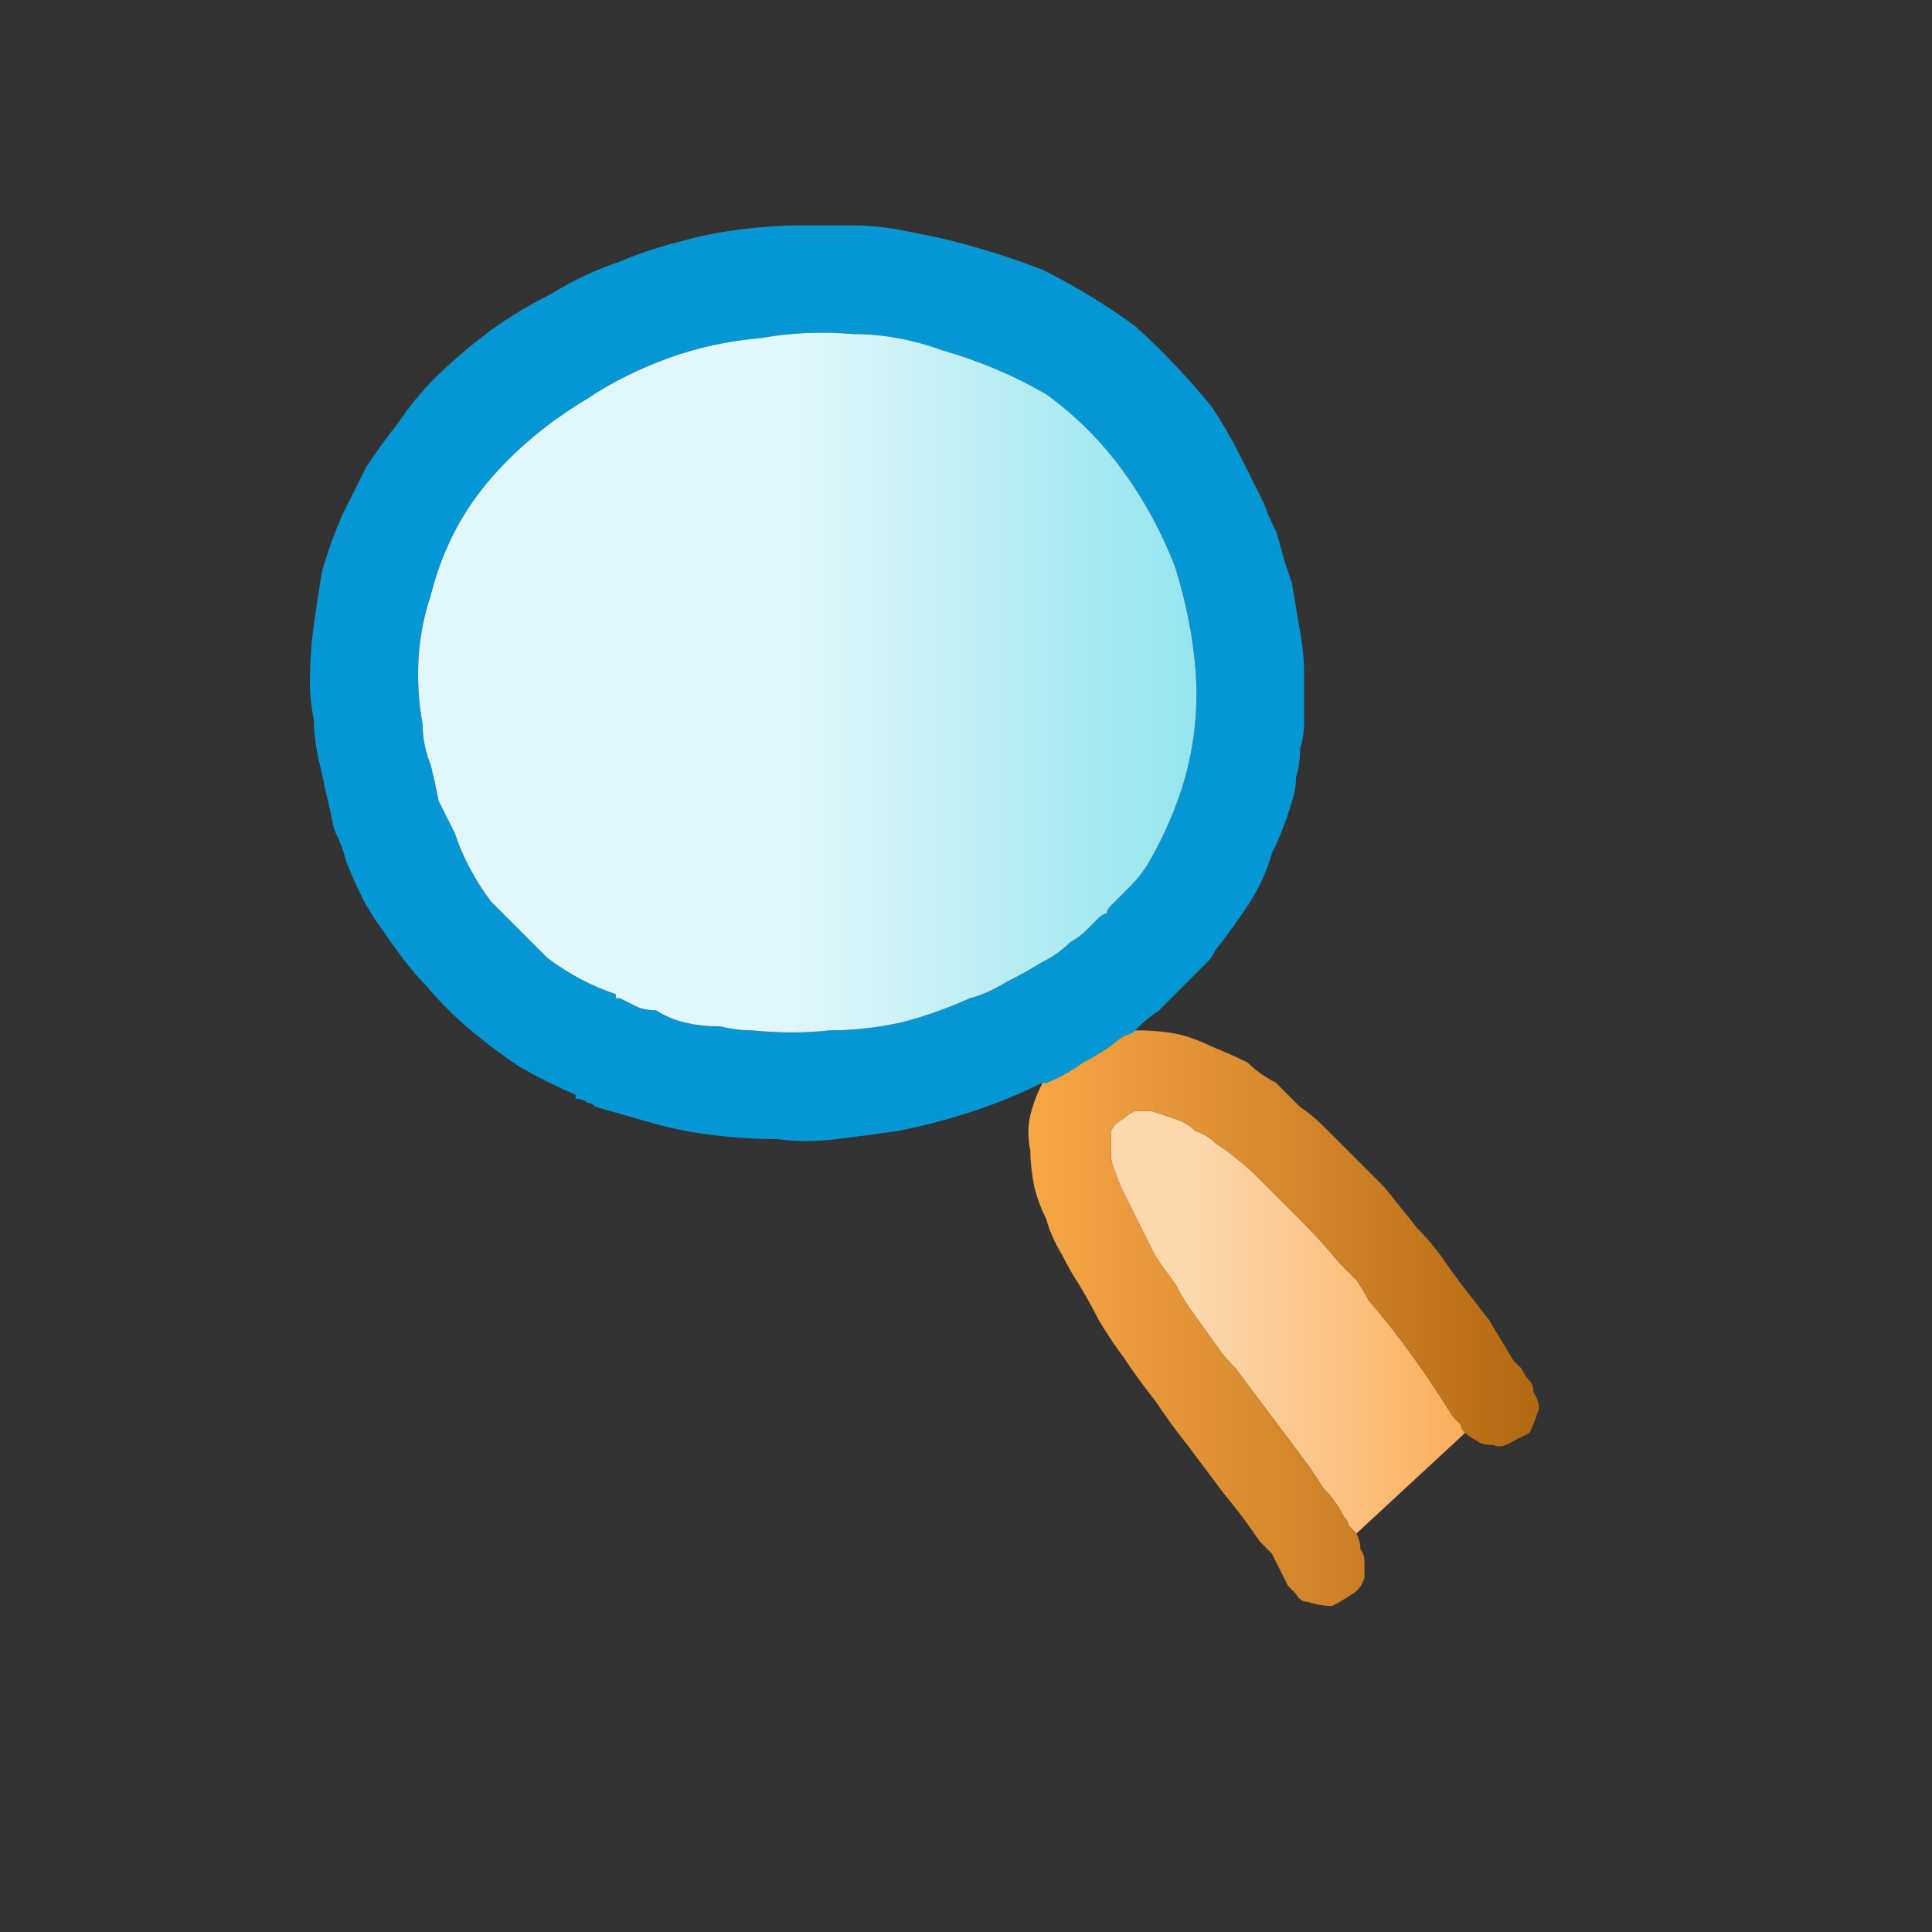 <svg xmlns="http://www.w3.org/2000/svg" height="24" width="24">
  <rect width="100%" height="100%" fill="#333333" stroke="none"/>
  <defs>
    <linearGradient gradientTransform="matrix(0.004 0 0 0.004 15.4 12.6)" gradientUnits="userSpaceOnUse" id="gradient0" spreadMethod="pad" x1="-819.2" x2="819.2">
      <stop offset="0.416" stop-color="#FCD8AD" />
      <stop offset="1" stop-color="#FAA850" />
    </linearGradient>
    <linearGradient gradientTransform="matrix(0.004 0 0 0.004 15.95 13.1)" gradientUnits="userSpaceOnUse" id="gradient1" spreadMethod="pad" x1="-819.2" x2="819.2">
      <stop offset="0" stop-color="#F9A848" />
      <stop offset="0.992" stop-color="#B26811" />
    </linearGradient>
    <linearGradient gradientTransform="matrix(0.007 0 0 0.007 10 3.2)" gradientUnits="userSpaceOnUse" id="gradient2" spreadMethod="pad" x1="-819.2" x2="819.2">
      <stop offset="0.478" stop-color="#E2F7F9" />
      <stop offset="0.976" stop-color="#8BE3ED" />
    </linearGradient>
  </defs>
  <g>
    <path d="M18.2 17.8 L16.85 19.05 Q16.8 19 16.75 18.95 16.75 18.9 16.7 18.85 16.6 18.65 16.45 18.5 16.35 18.35 16.25 18.2 16.1 18 15.95 17.8 L15.65 17.4 Q15.5 17.2 15.35 17 15.2 16.85 15.1 16.7 L14.85 16.35 Q14.7 16.15 14.6 15.95 14.45 15.75 14.35 15.6 14.25 15.4 14.15 15.2 14.05 15 13.95 14.8 13.9 14.7 13.85 14.55 13.8 14.45 13.8 14.3 13.8 14.15 13.8 14.05 13.85 13.95 13.95 13.9 14 13.85 14.1 13.8 14.2 13.8 14.3 13.8 14.45 13.85 14.6 13.9 14.75 13.95 14.85 14.05 15 14.1 15.1 14.2 15.4 14.4 15.65 14.65 15.9 14.9 16.15 15.15 16.4 15.4 16.65 15.7 16.75 15.8 16.85 15.9 16.95 16.05 17 16.15 17.3 16.5 17.55 16.85 17.8 17.2 18.05 17.6 18.1 17.65 18.15 17.7 18.15 17.75 18.2 17.8" fill="url(#gradient0)" stroke="none" />
    <path d="M18.2 17.8 Q18.15 17.75 18.15 17.7 18.1 17.65 18.05 17.6 17.8 17.2 17.55 16.85 17.3 16.5 17 16.15 16.95 16.05 16.85 15.9 16.75 15.8 16.65 15.7 16.4 15.4 16.15 15.15 15.9 14.9 15.65 14.65 15.4 14.4 15.1 14.2 15 14.1 14.85 14.05 14.75 13.95 14.6 13.9 14.45 13.85 14.3 13.8 14.2 13.8 14.1 13.8 14 13.85 13.95 13.9 13.85 13.95 13.8 14.05 13.8 14.15 13.8 14.3 13.8 14.45 13.85 14.55 13.9 14.7 13.95 14.8 14.05 15 14.15 15.2 14.25 15.4 14.35 15.6 14.45 15.75 14.6 15.95 14.7 16.15 14.85 16.35 L15.1 16.7 Q15.2 16.85 15.35 17 15.5 17.2 15.65 17.4 L15.95 17.8 Q16.1 18 16.25 18.2 16.35 18.35 16.45 18.5 16.6 18.65 16.7 18.85 16.75 18.9 16.75 18.95 16.8 19 16.85 19.05 16.9 19.15 16.9 19.25 16.95 19.3 16.95 19.4 16.95 19.5 16.95 19.6 16.9 19.75 16.8 19.8 16.65 19.9 16.55 19.95 16.4 19.95 16.25 19.9 16.15 19.9 16.1 19.8 16.05 19.75 16 19.7 15.95 19.6 15.9 19.5 15.85 19.4 15.8 19.3 15.75 19.25 15.65 19.15 15.45 18.85 15.2 18.55 L14.75 17.95 Q14.55 17.7 14.35 17.4 14.15 17.15 13.95 16.85 13.8 16.65 13.65 16.4 13.55 16.2 13.4 15.95 13.3 15.8 13.2 15.6 13.05 15.35 13 15.15 12.9 14.95 12.85 14.75 12.8 14.5 12.8 14.3 12.75 14.05 12.8 13.85 12.85 13.65 12.95 13.45 12.95 13.45 12.95 13.45 L13 13.45 Q13.25 13.35 13.45 13.2 13.65 13.1 13.85 12.95 13.9 12.9 14 12.85 14.05 12.85 14.1 12.8 14.1 12.8 14.1 12.8 14.1 12.8 14.1 12.8 L14.15 12.8 Q14.4 12.8 14.65 12.85 14.85 12.9 15.05 13 15.3 13.1 15.5 13.2 15.65 13.35 15.85 13.45 16 13.6 16.15 13.75 16.3 13.85 16.45 14 16.6 14.15 16.75 14.3 17 14.55 17.2 14.75 17.4 15 17.6 15.25 17.75 15.4 17.9 15.6 18 15.75 18.15 15.95 L18.5 16.4 Q18.65 16.65 18.8 16.9 18.85 16.95 18.9 17 18.95 17.1 19 17.15 19.05 17.2 19.05 17.3 19.15 17.45 19.1 17.55 19.05 17.7 19 17.8 18.9 17.85 18.8 17.9 18.65 18 18.55 17.95 18.4 17.95 18.35 17.9 18.25 17.85 18.2 17.8" fill="url(#gradient1)" stroke="none" />
    <path d="M12.95 13.45 Q12.55 13.65 12.1 13.8 11.65 13.95 11.15 14.05 10.8 14.1 10.4 14.15 10 14.2 9.65 14.15 9.25 14.15 8.85 14.1 8.45 14.05 8.1 13.95 7.75 13.85 7.4 13.75 7.35 13.7 7.3 13.7 7.25 13.65 7.15 13.65 L7.15 13.6 Q6.8 13.45 6.45 13.25 6.15 13.05 5.85 12.8 5.55 12.55 5.3 12.25 5.15 12.1 5 11.9 4.85 11.7 4.75 11.55 4.6 11.35 4.5 11.15 4.4 10.95 4.3 10.7 4.25 10.5 4.15 10.3 4.1 10.05 4.05 9.85 4 9.6 3.95 9.4 3.9 9.15 3.9 8.95 3.85 8.7 3.85 8.5 3.85 8.1 3.9 7.75 3.95 7.4 4 7.1 4.1 6.75 4.25 6.4 4.4 6.1 4.55 5.8 4.75 5.5 4.95 5.25 5.15 4.95 5.4 4.7 5.7 4.4 6.1 4.1 6.45 3.85 6.85 3.65 7.25 3.4 7.7 3.25 8.05 3.1 8.45 3 8.8 2.9 9.2 2.85 9.6 2.8 9.95 2.8 L10 2.8 Q10 2.8 10.05 2.8 10.05 2.8 10.05 2.8 10.35 2.8 10.6 2.8 10.85 2.8 11.15 2.85 11.4 2.9 11.65 2.95 12.3 3.1 12.95 3.35 13.55 3.65 14.1 4.05 14.6 4.5 15.05 5.05 15.25 5.35 15.4 5.65 15.55 5.95 15.7 6.25 15.75 6.4 15.85 6.6 15.9 6.75 15.95 6.95 16 7.1 16.05 7.25 16.1 7.55 16.15 7.85 16.2 8.1 16.2 8.4 16.2 8.7 16.2 8.95 16.2 9.15 16.15 9.3 16.15 9.5 16.1 9.65 16.1 9.8 16.05 9.95 15.95 10.3 15.8 10.6 15.7 10.95 15.5 11.25 15.3 11.55 15.1 11.8 15.05 11.9 15 11.95 14.9 12.05 14.85 12.1 14.75 12.2 14.7 12.25 14.7 12.25 14.7 12.25 L14.65 12.3 Q14.5 12.45 14.4 12.55 14.25 12.65 14.1 12.8 14.05 12.85 14 12.85 13.9 12.9 13.85 12.95 13.65 13.1 13.45 13.2 13.25 13.35 13 13.45 L12.95 13.45 Q12.95 13.45 12.95 13.45 M13.8 11.25 Q13.9 11.15 14.05 11 14.15 10.9 14.25 10.75 14.6 10.15 14.75 9.55 14.9 8.95 14.85 8.3 14.8 7.7 14.6 7.05 14.35 6.4 13.95 5.85 13.55 5.3 13 4.9 12.4 4.55 11.7 4.35 11.15 4.15 10.6 4.15 10 4.1 9.45 4.2 8.85 4.25 8.3 4.45 7.75 4.65 7.3 4.95 6.55 5.4 6.05 6 5.55 6.6 5.35 7.4 5.1 8.15 5.25 9 5.25 9.25 5.35 9.5 5.4 9.7 5.45 9.95 5.55 10.15 5.65 10.35 5.8 10.8 6.1 11.2 6.45 11.55 6.8 11.9 7.2 12.2 7.65 12.35 7.65 12.4 7.65 12.4 7.7 12.4 7.7 12.4 7.8 12.45 7.9 12.5 8 12.55 8.15 12.55 8.3 12.65 8.5 12.7 8.7 12.75 8.95 12.75 9.15 12.8 9.35 12.8 9.85 12.85 10.3 12.8 10.75 12.8 11.2 12.7 11.6 12.6 12.05 12.4 12.25 12.35 12.5 12.2 12.7 12.1 12.95 11.95 13.15 11.85 13.3 11.7 13.4 11.65 13.5 11.55 13.6 11.45 13.65 11.4 13.7 11.35 13.75 11.35 13.75 11.3 13.8 11.25" fill="#0597D3" stroke="none" />
    <path d="M13.8 11.25 Q13.75 11.3 13.75 11.35 13.7 11.35 13.65 11.4 13.6 11.45 13.5 11.55 13.4 11.65 13.3 11.7 13.15 11.85 12.95 11.95 12.7 12.1 12.5 12.2 12.25 12.35 12.05 12.4 11.6 12.6 11.2 12.7 10.75 12.8 10.3 12.8 9.85 12.85 9.35 12.8 9.15 12.8 8.95 12.75 8.7 12.75 8.5 12.7 8.3 12.65 8.15 12.55 8 12.55 7.9 12.5 7.8 12.45 7.7 12.4 7.7 12.4 7.65 12.4 7.65 12.4 7.65 12.35 7.2 12.2 6.8 11.9 6.45 11.55 6.1 11.2 5.8 10.8 5.65 10.35 5.55 10.15 5.45 9.95 5.4 9.7 5.35 9.5 5.25 9.25 5.25 9 5.1 8.15 5.35 7.4 5.55 6.6 6.05 6 6.55 5.4 7.3 4.95 7.75 4.65 8.3 4.45 8.85 4.25 9.45 4.2 10 4.1 10.6 4.15 11.15 4.15 11.7 4.35 12.4 4.55 13 4.9 13.55 5.3 13.95 5.85 14.35 6.4 14.6 7.05 14.8 7.7 14.85 8.3 14.9 8.95 14.75 9.55 14.6 10.15 14.25 10.75 14.15 10.9 14.05 11 13.9 11.15 13.8 11.25" fill="url(#gradient2)" stroke="none" />
  </g>
</svg>
